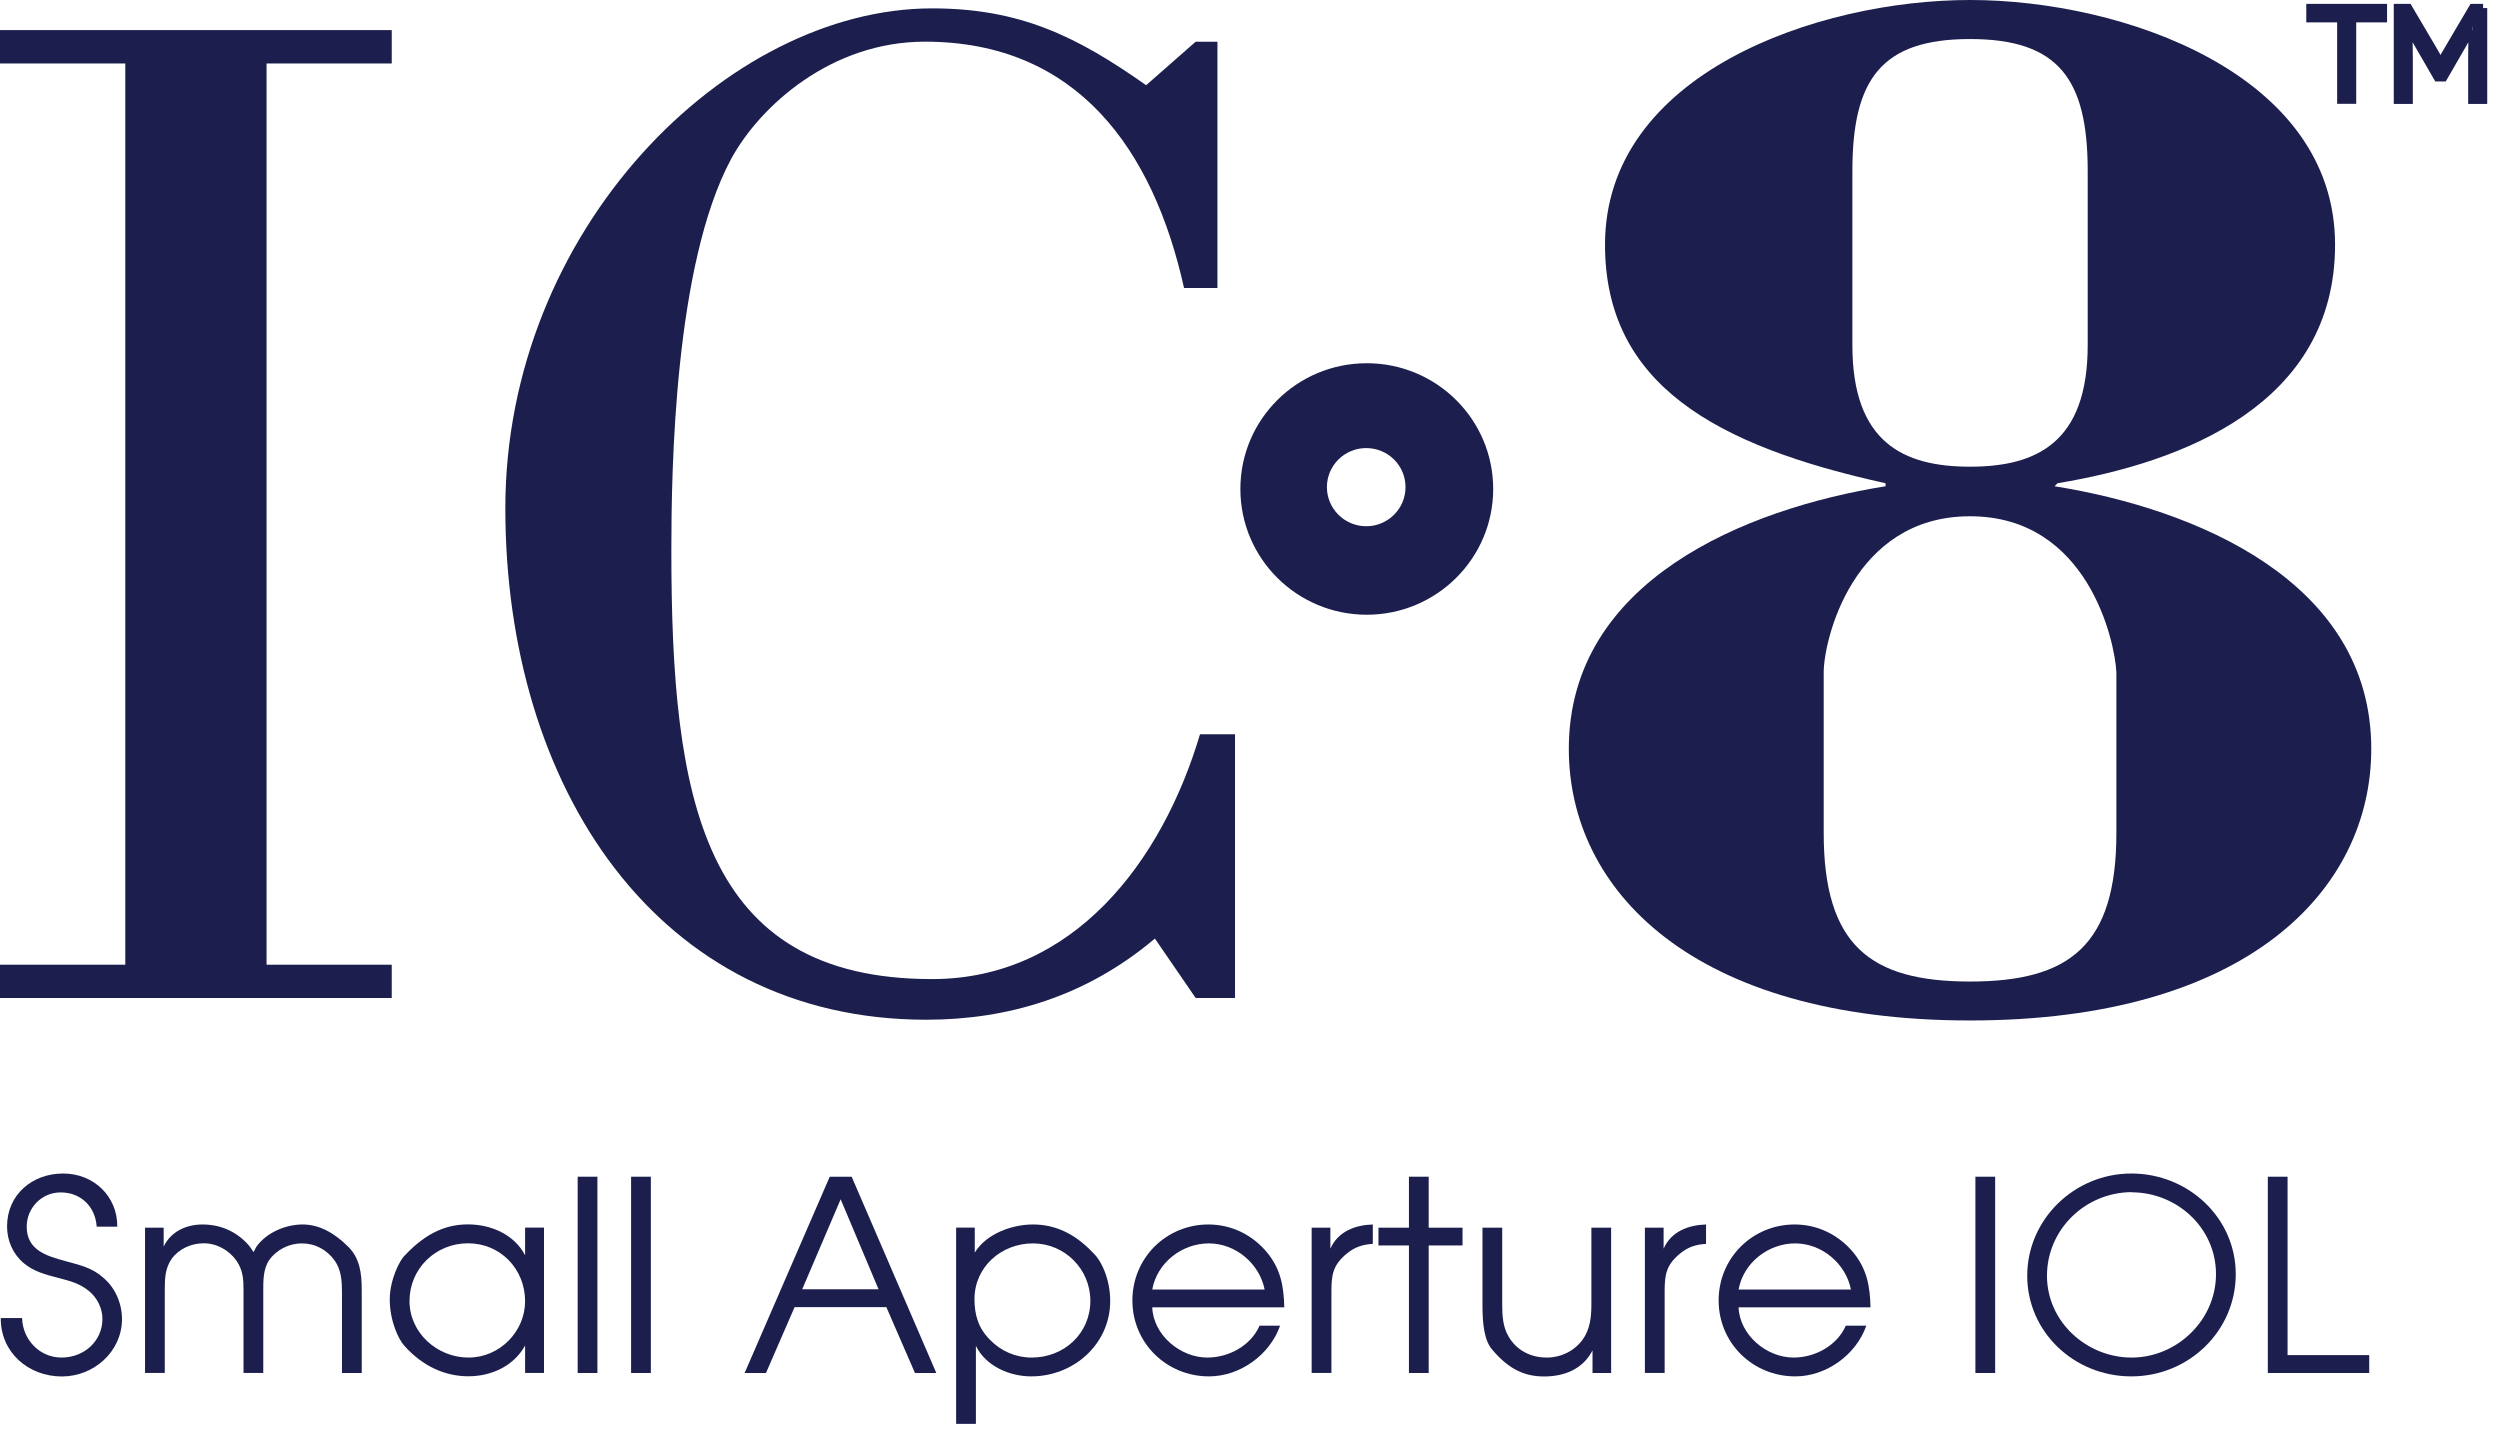 <svg width="148" height="85" viewBox="0 0 148 85" fill="none" xmlns="http://www.w3.org/2000/svg">
<path d="M23.191 59.082H0V57.111H7.417V3.758H0V1.782H23.191V3.758H15.78V57.111H23.191V59.082Z" fill="#1C1E4D"/>
<path d="M72.077 17.049H70.095C68.285 8.903 63.803 2.467 54.75 2.467C49.232 2.467 45.006 6.242 43.28 9.415C39.917 15.679 39.744 27.857 39.744 32.573C39.744 47.328 41.554 57.962 55.178 57.962C63.541 57.962 68.798 51.014 71.041 43.469H73.113V59.082H70.785L68.369 55.563C64.315 58.993 59.661 60.368 54.833 60.368C38.881 60.368 29.916 46.559 29.916 30.089C29.916 13.619 43.023 0.496 55.178 0.496C60.351 0.496 63.714 2.127 67.851 5.045L70.78 2.472H72.072V17.055L72.077 17.049Z" fill="#1C1E4D"/>
<path d="M109.661 20.434C109.661 26.208 112.695 27.628 116.626 27.628C120.557 27.628 123.592 26.208 123.592 20.434V10.128C123.592 4.71 121.894 2.311 116.626 2.311C111.359 2.311 109.661 4.71 109.661 10.128V20.434ZM107.963 49.31C107.963 55.975 110.73 58.107 116.626 58.107C122.523 58.107 125.29 55.975 125.29 49.31V39.805C125.201 37.94 123.592 30.563 116.626 30.563C109.661 30.563 107.963 37.934 107.963 39.805V49.31ZM121.627 28.786C129.934 30.117 140.379 34.382 140.379 44.332C140.379 52.684 133.058 60.412 116.626 60.412C100.195 60.412 92.874 52.684 92.874 44.332C92.874 34.382 103.319 30.117 111.626 28.786V28.608C101.537 26.387 95.017 22.745 95.017 14.482C95.017 4.354 107.606 0 116.626 0C125.647 0 138.236 4.354 138.236 14.482C138.236 23.898 129.305 27.366 121.805 28.608L121.627 28.786Z" fill="#1C1E4D"/>
<path d="M80.88 31.153C82.166 31.153 83.207 30.117 83.207 28.837C83.207 27.556 82.166 26.526 80.88 26.526C79.594 26.526 78.553 27.561 78.553 28.837C78.553 30.112 79.594 31.153 80.88 31.153ZM80.913 36.392C76.782 36.392 73.43 33.063 73.43 28.948C73.43 24.833 76.776 21.503 80.913 21.503C85.05 21.503 88.397 24.839 88.397 28.948C88.397 33.057 85.045 36.392 80.913 36.392Z" fill="#1C1E4D"/>
<path d="M141.064 0.479V1.075H139.238V5.896H138.609V1.075H136.782V0.479H141.064Z" fill="#1C1E4D" stroke="#1C1E4D" stroke-width="0.5"/>
<path d="M146.994 0.479V5.902H146.365V3.463C146.365 2.628 146.404 1.553 146.393 1.553H146.387C146.387 1.553 146.109 2.049 145.914 2.372L144.645 4.571H144.311L143.041 2.372C142.846 2.049 142.573 1.553 142.568 1.553H142.557C142.557 1.553 142.59 2.628 142.59 3.463V5.902H141.961V0.479H142.562L143.915 2.773C144.383 3.563 144.467 3.781 144.478 3.781H144.483C144.483 3.781 144.578 3.563 145.046 2.773L146.399 0.479H147H146.994Z" fill="#1C1E4D" stroke="#1C1E4D" stroke-width="0.5"/>
<path d="M1.308 78.024C1.342 79.299 2.333 80.368 3.647 80.368C4.961 80.368 6.064 79.41 6.064 78.074C6.064 77.445 5.746 76.816 5.256 76.42C4.722 75.98 4.12 75.825 3.452 75.652C2.723 75.463 1.982 75.273 1.398 74.772C0.752 74.221 0.418 73.436 0.418 72.601C0.418 70.73 1.904 69.472 3.736 69.472C5.568 69.472 6.96 70.841 6.943 72.617H5.724C5.646 71.437 4.794 70.591 3.591 70.591C2.455 70.591 1.581 71.52 1.581 72.617C1.581 74.015 2.751 74.349 3.886 74.661C4.722 74.895 5.451 75.04 6.13 75.652C6.826 76.248 7.222 77.161 7.222 78.091C7.222 80.006 5.562 81.487 3.664 81.487C1.67 81.487 0.028 80.056 0.045 78.029H1.292L1.308 78.024Z" fill="#1C1E4D"/>
<path d="M8.581 72.679H9.689V73.798C10.117 72.901 11.03 72.489 11.994 72.489C13.13 72.489 14.098 72.963 14.789 73.798C14.867 73.909 14.934 74.015 15.012 74.126C15.056 74.015 15.123 73.92 15.184 73.798C15.786 72.963 16.905 72.489 17.918 72.489C18.854 72.489 19.75 72.946 20.607 73.798C21.303 74.488 21.415 75.368 21.415 76.376V81.281H20.245V76.487C20.245 75.858 20.201 75.168 19.817 74.633C19.343 73.976 18.664 73.609 17.857 73.609C17.116 73.609 16.37 73.987 15.947 74.583C15.568 75.117 15.585 75.858 15.585 76.482V81.276H14.416V76.353C14.416 75.708 14.382 75.207 14.004 74.639C13.558 74.009 12.835 73.603 12.06 73.603C11.331 73.603 10.607 73.92 10.167 74.516C9.772 75.084 9.755 75.697 9.755 76.353V81.276H8.586V72.673L8.581 72.679Z" fill="#1C1E4D"/>
<path d="M24.243 77.022C24.243 78.909 25.886 80.368 27.734 80.368C29.583 80.368 31.086 78.826 31.086 77.033C31.086 75.134 29.633 73.603 27.706 73.603C25.78 73.603 24.243 75.112 24.243 77.016M32.205 81.276H31.086V79.655C30.423 80.864 29.093 81.476 27.734 81.476C26.375 81.476 25.034 80.908 23.926 79.655C23.608 79.31 23.074 78.224 23.074 76.921C23.074 75.774 23.658 74.594 23.976 74.31C25.29 72.912 26.504 72.484 27.706 72.484C29.065 72.484 30.44 73.079 31.086 74.31V72.673H32.205V81.27V81.276Z" fill="#1C1E4D"/>
<path d="M35.367 69.661H34.198V81.281H35.367V69.661Z" fill="#1C1E4D"/>
<path d="M38.53 69.661H37.361V81.281H38.53V69.661Z" fill="#1C1E4D"/>
<path d="M52.011 76.326L49.767 70.997L47.49 76.326H52.011ZM49.121 69.661H50.418L55.429 81.281H54.166L52.473 77.384H47.039L45.346 81.281H44.082L49.121 69.661Z" fill="#1C1E4D"/>
<path d="M64.549 77.005C64.549 75.134 63.035 73.609 61.153 73.609C59.271 73.609 57.689 75.006 57.689 76.91C57.689 77.857 57.929 78.642 58.608 79.316C59.254 79.989 60.139 80.368 61.075 80.368C63.001 80.368 64.549 78.937 64.549 77.005ZM57.706 72.679V74.154C58.385 73.041 59.9 72.489 61.153 72.489C62.405 72.489 63.586 72.979 64.694 74.154C65.217 74.627 65.724 75.758 65.724 77.016C65.724 79.577 63.558 81.482 61.047 81.482C59.766 81.482 58.346 80.869 57.773 79.672V84.293H56.603V72.673H57.712L57.706 72.679Z" fill="#1C1E4D"/>
<path d="M74.867 76.342C74.566 74.817 73.163 73.609 71.565 73.609C69.967 73.609 68.497 74.755 68.213 76.342H74.867ZM68.213 77.395C68.274 79.032 69.872 80.368 71.47 80.368C72.751 80.368 74.048 79.661 74.566 78.481H75.78C75.178 80.207 73.408 81.482 71.576 81.482C69.048 81.482 67.038 79.499 67.038 76.988C67.038 74.477 69.031 72.489 71.543 72.489C72.901 72.489 74.148 73.102 75.017 74.154C75.824 75.145 75.997 76.147 76.03 77.395H68.207H68.213Z" fill="#1C1E4D"/>
<path d="M77.65 72.679H78.758V73.92C79.215 72.901 80.212 72.523 81.27 72.489V73.636C80.64 73.681 80.195 73.826 79.705 74.232C78.898 74.906 78.82 75.49 78.82 76.465V81.276H77.65V72.673V72.679Z" fill="#1C1E4D"/>
<path d="M83.409 73.731H81.605V72.679H83.409V69.661H84.578V72.679H86.582V73.731H84.578V81.281H83.409V73.731Z" fill="#1C1E4D"/>
<path d="M95.385 81.281H94.277V79.945C93.709 81.047 92.618 81.487 91.415 81.487C90.307 81.487 89.36 81.097 88.38 79.945C87.857 79.394 87.762 78.358 87.762 77.222V72.679H88.931V77.222C88.931 77.885 88.965 78.542 89.31 79.126C89.783 79.945 90.624 80.368 91.571 80.368C92.406 80.368 93.185 79.989 93.686 79.316C94.132 78.703 94.21 77.963 94.21 77.222V72.679H95.379V81.276L95.385 81.281Z" fill="#1C1E4D"/>
<path d="M97.378 72.679H98.486V73.92C98.942 72.901 99.939 72.523 100.997 72.489V73.636C100.362 73.681 99.922 73.826 99.433 74.232C98.625 74.906 98.547 75.49 98.547 76.465V81.276H97.378V72.673V72.679Z" fill="#1C1E4D"/>
<path d="M109.577 76.342C109.277 74.817 107.868 73.609 106.275 73.609C104.683 73.609 103.208 74.755 102.924 76.342H109.577ZM102.924 77.395C102.985 79.032 104.583 80.368 106.175 80.368C107.456 80.368 108.753 79.661 109.271 78.481H110.485C109.884 80.207 108.113 81.482 106.281 81.482C103.753 81.482 101.743 79.499 101.743 76.988C101.743 74.477 103.737 72.489 106.248 72.489C107.606 72.489 108.853 73.102 109.722 74.154C110.529 75.145 110.702 76.147 110.735 77.395H102.912H102.924Z" fill="#1C1E4D"/>
<path d="M118.113 69.661H116.944V81.281H118.113V69.661Z" fill="#1C1E4D"/>
<path d="M126.192 70.574C123.442 70.591 121.181 72.79 121.181 75.524C121.181 78.258 123.536 80.368 126.192 80.368C128.848 80.368 131.187 78.18 131.187 75.429C131.187 72.679 128.865 70.585 126.192 70.585V70.568V70.574ZM132.356 75.429C132.356 78.809 129.561 81.482 126.175 81.482C122.79 81.482 120.012 78.853 120.012 75.524C120.012 72.194 122.796 69.472 126.175 69.472C129.555 69.472 132.356 72.1 132.356 75.429Z" fill="#1C1E4D"/>
<path d="M134.255 69.661H135.424V80.223H140.257V81.281H134.255V69.661Z" fill="#1C1E4D"/>
</svg>
